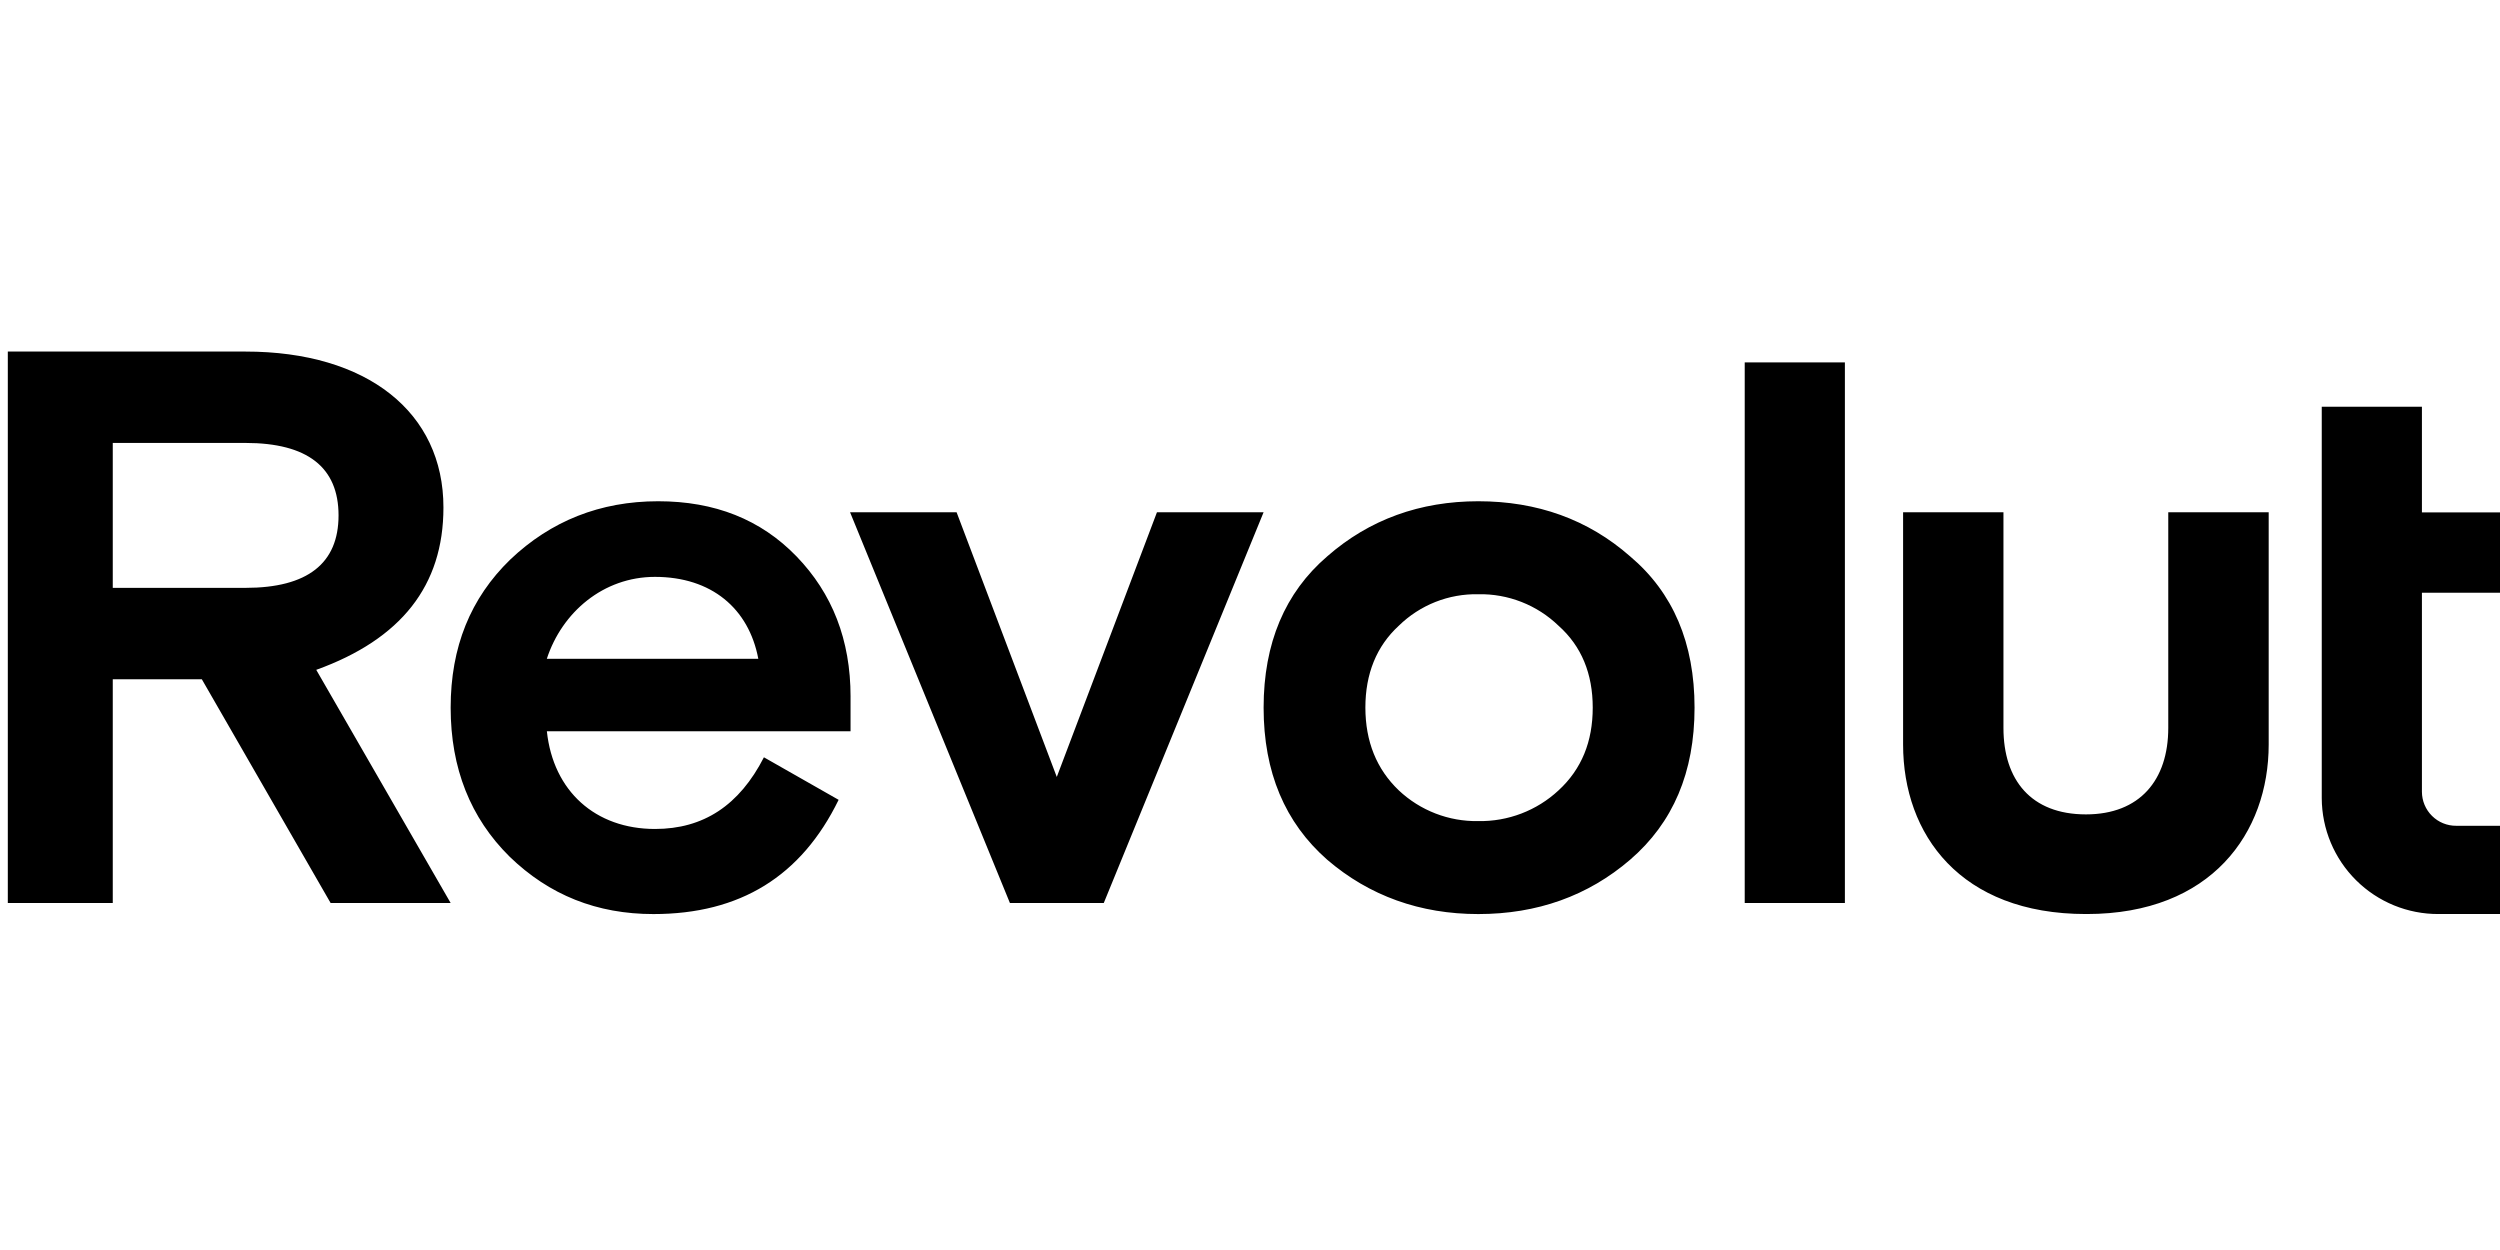 <svg width="160" height="80" viewBox="0 0 160 80" fill="none" xmlns="http://www.w3.org/2000/svg">
<g clip-path="url(#clip0_2059_18240)">
<path d="M104.33 35.609C101.632 33.239 98.376 32.08 94.61 32.08C90.897 32.08 87.64 33.241 84.94 35.609C82.242 37.928 80.871 41.156 80.871 45.29C80.871 49.425 82.242 52.651 84.94 55.021C87.638 57.34 90.897 58.5 94.61 58.5C98.376 58.5 101.632 57.34 104.33 55.021C107.08 52.651 108.451 49.425 108.451 45.29C108.451 41.155 107.078 37.928 104.33 35.609ZM89.523 50.584C88.1 49.223 87.388 47.459 87.384 45.29C87.384 43.122 88.095 41.358 89.523 40.047C90.194 39.389 90.99 38.873 91.863 38.526C92.736 38.18 93.669 38.012 94.608 38.031C95.555 38.011 96.497 38.18 97.379 38.526C98.261 38.872 99.065 39.389 99.747 40.047C101.219 41.358 101.935 43.122 101.935 45.29C101.935 47.459 101.225 49.223 99.747 50.584C98.353 51.88 96.511 52.584 94.608 52.55C92.722 52.583 90.897 51.877 89.523 50.584ZM118.073 57.793V23.195H111.662V57.793H118.073ZM138.769 32.785V46.589C138.769 49.916 136.954 52.121 133.5 52.121C129.988 52.121 128.221 49.918 128.221 46.589V32.785H121.798V47.649C121.798 53.407 125.462 58.498 133.5 58.498H133.549C141.538 58.498 145.196 53.294 145.196 47.649V32.785H138.769ZM74.045 32.785L67.634 49.725L61.222 32.785H54.404L64.635 57.793H70.641L80.87 32.785H74.045ZM54.436 44.584C54.436 40.954 53.267 37.979 50.977 35.609C48.685 33.239 45.738 32.08 42.124 32.08C38.41 32.08 35.253 33.342 32.657 35.811C30.111 38.282 28.842 41.407 28.842 45.29C28.842 49.173 30.113 52.35 32.608 54.819C35.154 57.29 38.207 58.5 41.819 58.5C47.368 58.5 51.285 56.081 53.672 51.189L48.891 48.467C47.316 51.542 45.024 53.054 41.92 53.054C38.105 53.054 35.407 50.635 35 46.803H54.435V44.584H54.436ZM41.917 36.92C45.529 36.92 47.923 38.936 48.532 42.164H34.996C35.966 39.19 38.608 36.92 41.917 36.92ZM28.842 57.793L20.24 42.87C25.682 40.904 28.38 37.476 28.38 32.484C28.386 26.383 23.497 22.5 15.712 22.5H0.5V57.793H7.217V43.474H12.918L21.16 57.793H28.842ZM15.712 28.348C19.681 28.348 21.667 29.91 21.667 32.985C21.667 36.06 19.679 37.623 15.712 37.623H7.217V28.348H15.712ZM156.065 58.498C154.091 58.506 152.195 57.73 150.794 56.34C149.392 54.95 148.6 53.06 148.592 51.086V26.029H155.003V32.795H160.5V37.937H155.003V50.678C155.004 50.965 155.062 51.249 155.173 51.513C155.284 51.778 155.446 52.017 155.65 52.219C155.854 52.421 156.095 52.581 156.361 52.689C156.626 52.797 156.91 52.852 157.197 52.85H160.5V58.498L156.065 58.498Z" fill="black"/>
</g>
<defs>
<clipPath id="clip0_2059_18240">
<rect width="160" height="80" fill="white"/>
</clipPath>
</defs>
</svg>
